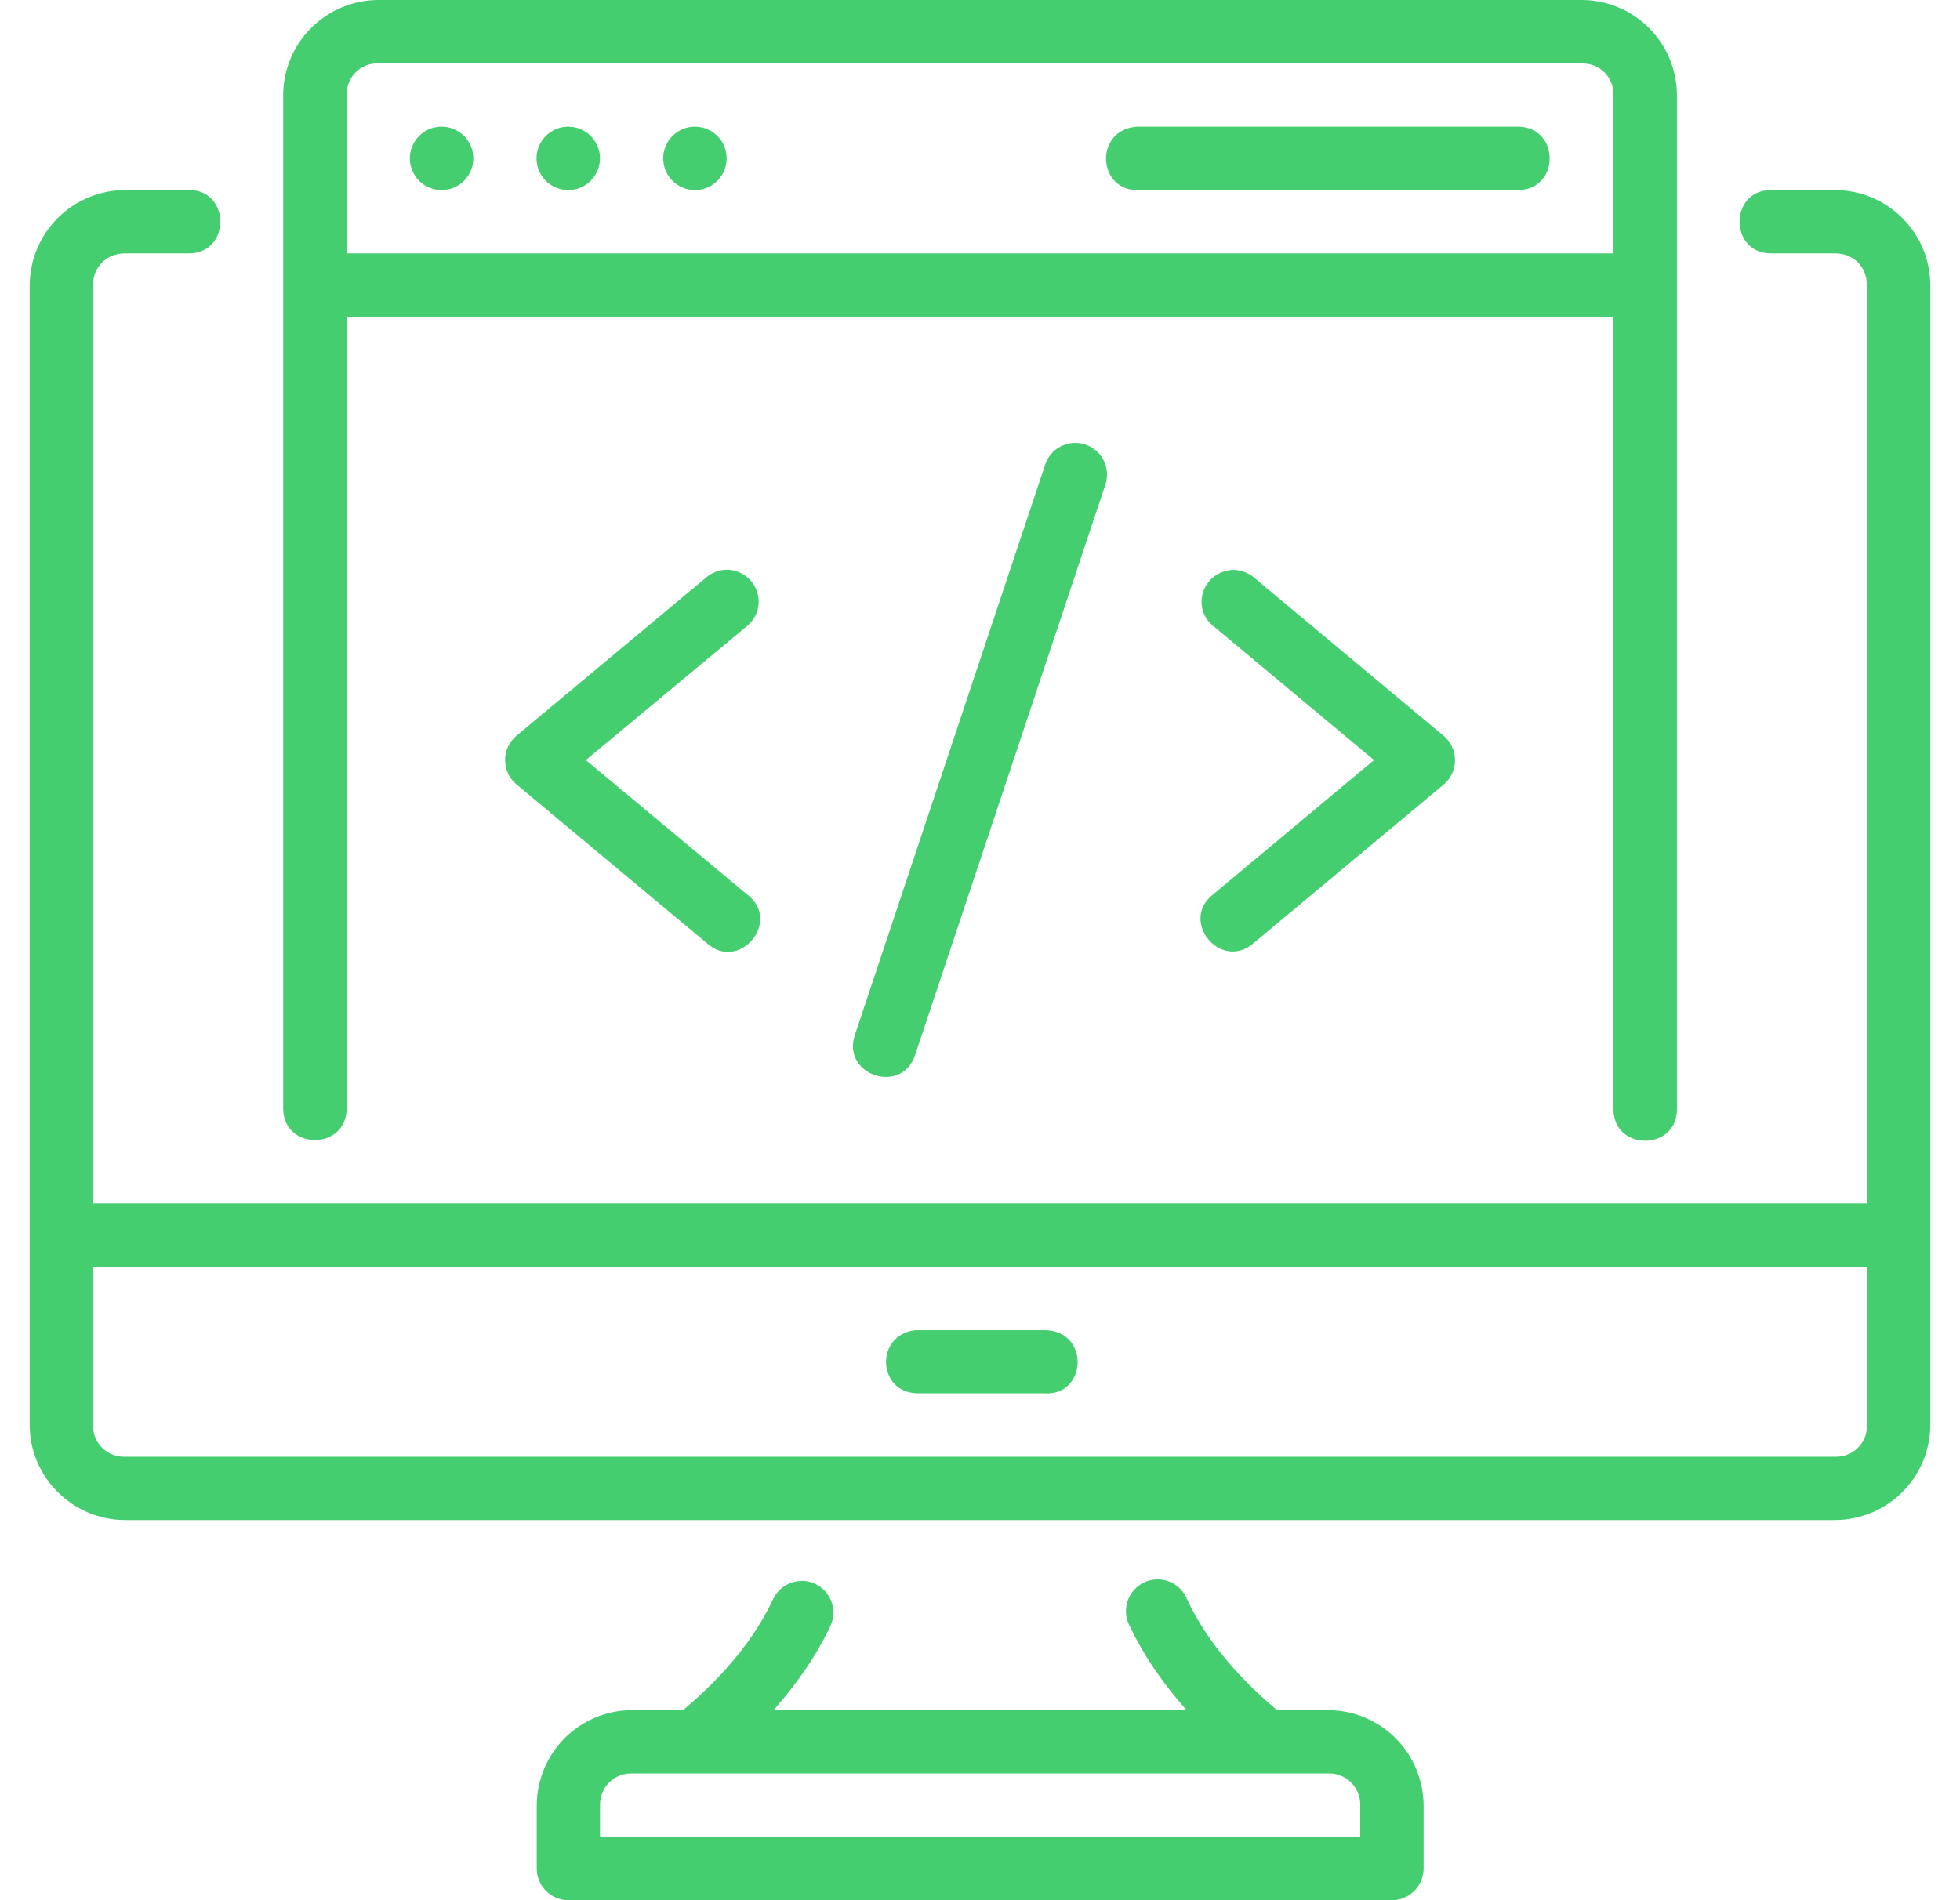 <svg width="33" height="32" viewBox="0 0 33 32" fill="none" xmlns="http://www.w3.org/2000/svg">
<path d="M6.368 0C5.945 0.002 5.539 0.17 5.239 0.47C4.939 0.769 4.77 1.175 4.768 1.598V18.666C4.768 19.377 5.836 19.377 5.836 18.666V5.336H27.166V18.666C27.15 19.392 28.25 19.392 28.234 18.666V1.598C28.232 1.175 28.063 0.77 27.764 0.471C27.465 0.171 27.059 0.002 26.636 0H6.368ZM6.368 1.068H26.636C26.938 1.068 27.166 1.294 27.166 1.598V4.267H5.836V1.598C5.836 1.294 6.062 1.066 6.366 1.066L6.368 1.068ZM7.435 2.133C7.364 2.133 7.295 2.146 7.23 2.173C7.165 2.2 7.106 2.24 7.057 2.289C7.007 2.339 6.968 2.398 6.941 2.462C6.914 2.527 6.9 2.597 6.9 2.667C6.9 2.737 6.914 2.806 6.941 2.871C6.968 2.936 7.007 2.995 7.057 3.045C7.106 3.094 7.165 3.134 7.23 3.16C7.295 3.187 7.364 3.201 7.435 3.201C7.576 3.201 7.712 3.145 7.812 3.045C7.913 2.944 7.969 2.809 7.969 2.667C7.969 2.525 7.913 2.389 7.812 2.289C7.712 2.189 7.576 2.133 7.435 2.133ZM9.567 2.133C9.497 2.133 9.428 2.146 9.363 2.173C9.298 2.2 9.239 2.24 9.19 2.289C9.14 2.339 9.101 2.398 9.074 2.462C9.047 2.527 9.033 2.597 9.033 2.667C9.033 2.737 9.047 2.806 9.074 2.871C9.101 2.936 9.14 2.995 9.19 3.045C9.239 3.094 9.298 3.134 9.363 3.16C9.428 3.187 9.497 3.201 9.567 3.201C9.709 3.201 9.845 3.145 9.945 3.045C10.045 2.944 10.102 2.809 10.102 2.667C10.102 2.525 10.045 2.389 9.945 2.289C9.845 2.189 9.709 2.133 9.567 2.133ZM11.7 2.133C11.63 2.133 11.561 2.146 11.496 2.173C11.431 2.2 11.372 2.24 11.322 2.289C11.273 2.339 11.233 2.398 11.207 2.462C11.18 2.527 11.166 2.597 11.166 2.667C11.166 2.737 11.18 2.806 11.207 2.871C11.233 2.936 11.273 2.995 11.322 3.045C11.372 3.094 11.431 3.134 11.496 3.16C11.561 3.187 11.63 3.201 11.7 3.201C11.842 3.201 11.978 3.145 12.078 3.045C12.178 2.944 12.234 2.809 12.234 2.667C12.234 2.525 12.178 2.389 12.078 2.289C11.978 2.189 11.842 2.133 11.7 2.133ZM19.141 2.133C18.421 2.183 18.47 3.219 19.167 3.201H25.569C26.265 3.185 26.265 2.149 25.569 2.133H19.141ZM2.103 3.201C1.679 3.203 1.273 3.371 0.973 3.671C0.672 3.97 0.503 4.376 0.5 4.8V24C0.5 24.876 1.226 25.598 2.103 25.598H30.901C31.325 25.596 31.73 25.427 32.029 25.128C32.329 24.828 32.498 24.423 32.5 24V4.8C32.498 4.376 32.329 3.971 32.029 3.672C31.73 3.372 31.325 3.203 30.901 3.201H29.833C29.107 3.185 29.107 4.283 29.833 4.267H30.901C31.206 4.267 31.432 4.493 31.432 4.8V20.266H1.566V4.8C1.566 4.493 1.798 4.267 2.103 4.267H3.165C3.891 4.283 3.891 3.185 3.165 3.199L2.103 3.201ZM18.109 7.458C17.994 7.457 17.883 7.493 17.79 7.56C17.698 7.627 17.629 7.722 17.595 7.831L14.393 17.43C14.168 18.105 15.18 18.444 15.407 17.769L18.609 8.168C18.637 8.088 18.645 8.002 18.633 7.918C18.621 7.834 18.59 7.754 18.541 7.685C18.492 7.615 18.427 7.559 18.352 7.519C18.277 7.48 18.194 7.459 18.109 7.458ZM20.427 10.542L23.134 12.8L20.427 15.06C19.848 15.511 20.562 16.366 21.112 15.878L24.308 13.211C24.367 13.161 24.415 13.098 24.448 13.028C24.481 12.957 24.498 12.88 24.498 12.802C24.498 12.724 24.481 12.647 24.448 12.576C24.415 12.506 24.367 12.443 24.308 12.393L21.11 9.724C21.007 9.638 20.876 9.592 20.741 9.597C20.237 9.641 20.056 10.242 20.427 10.544V10.542ZM12.222 9.595C12.102 9.599 11.986 9.644 11.894 9.722L8.695 12.391C8.635 12.441 8.587 12.504 8.554 12.574C8.521 12.645 8.504 12.722 8.504 12.8C8.504 12.878 8.521 12.955 8.554 13.026C8.587 13.096 8.635 13.159 8.695 13.209L11.892 15.876C12.442 16.388 13.178 15.505 12.573 15.058L9.864 12.8L12.577 10.544C12.664 10.474 12.726 10.378 12.755 10.27C12.784 10.162 12.778 10.048 12.739 9.944C12.7 9.839 12.629 9.749 12.536 9.687C12.444 9.625 12.334 9.591 12.222 9.595ZM1.566 21.335H31.434V24C31.436 24.07 31.423 24.14 31.397 24.205C31.371 24.27 31.332 24.33 31.283 24.379C31.233 24.429 31.174 24.468 31.109 24.494C31.044 24.521 30.974 24.533 30.903 24.532H2.103C2.032 24.534 1.962 24.522 1.896 24.496C1.83 24.47 1.77 24.431 1.72 24.381C1.67 24.331 1.63 24.272 1.604 24.206C1.577 24.14 1.565 24.07 1.566 24V21.335ZM17.597 22.401H15.409C14.728 22.482 14.774 23.445 15.434 23.463H17.568C18.3 23.53 18.361 22.415 17.597 22.401ZM13.511 26.624C13.406 26.622 13.303 26.651 13.214 26.706C13.126 26.762 13.056 26.843 13.012 26.939C12.755 27.489 12.295 28.132 11.501 28.799H10.634C10.21 28.802 9.805 28.972 9.506 29.272C9.207 29.572 9.039 29.978 9.037 30.401V31.464C9.035 31.758 9.273 31.998 9.567 32H23.435C23.505 32 23.575 31.986 23.64 31.959C23.704 31.932 23.763 31.893 23.813 31.843C23.863 31.793 23.902 31.734 23.929 31.669C23.956 31.604 23.969 31.534 23.969 31.464V30.401C23.966 29.978 23.797 29.572 23.497 29.272C23.198 28.972 22.792 28.802 22.368 28.799H21.501C20.709 28.134 20.247 27.489 19.989 26.939C19.963 26.87 19.923 26.808 19.871 26.756C19.82 26.704 19.758 26.663 19.69 26.636C19.622 26.608 19.55 26.596 19.477 26.598C19.403 26.6 19.331 26.617 19.265 26.648C19.199 26.679 19.14 26.723 19.091 26.778C19.043 26.833 19.006 26.897 18.983 26.966C18.961 27.036 18.953 27.11 18.96 27.182C18.967 27.255 18.988 27.326 19.024 27.39C19.232 27.834 19.548 28.313 19.977 28.799H13.025C13.452 28.315 13.771 27.835 13.978 27.388C14.017 27.308 14.035 27.219 14.03 27.13C14.026 27.04 13.999 26.954 13.953 26.878C13.906 26.802 13.841 26.738 13.764 26.694C13.687 26.649 13.6 26.624 13.511 26.622V26.624ZM10.634 29.865H22.366C22.437 29.864 22.508 29.876 22.573 29.903C22.639 29.929 22.699 29.969 22.749 30.019C22.799 30.069 22.839 30.129 22.865 30.194C22.891 30.26 22.904 30.331 22.902 30.401V30.934H10.102V30.401C10.102 30.097 10.329 29.865 10.634 29.865Z" fill="#44CE6F"/>
</svg>

